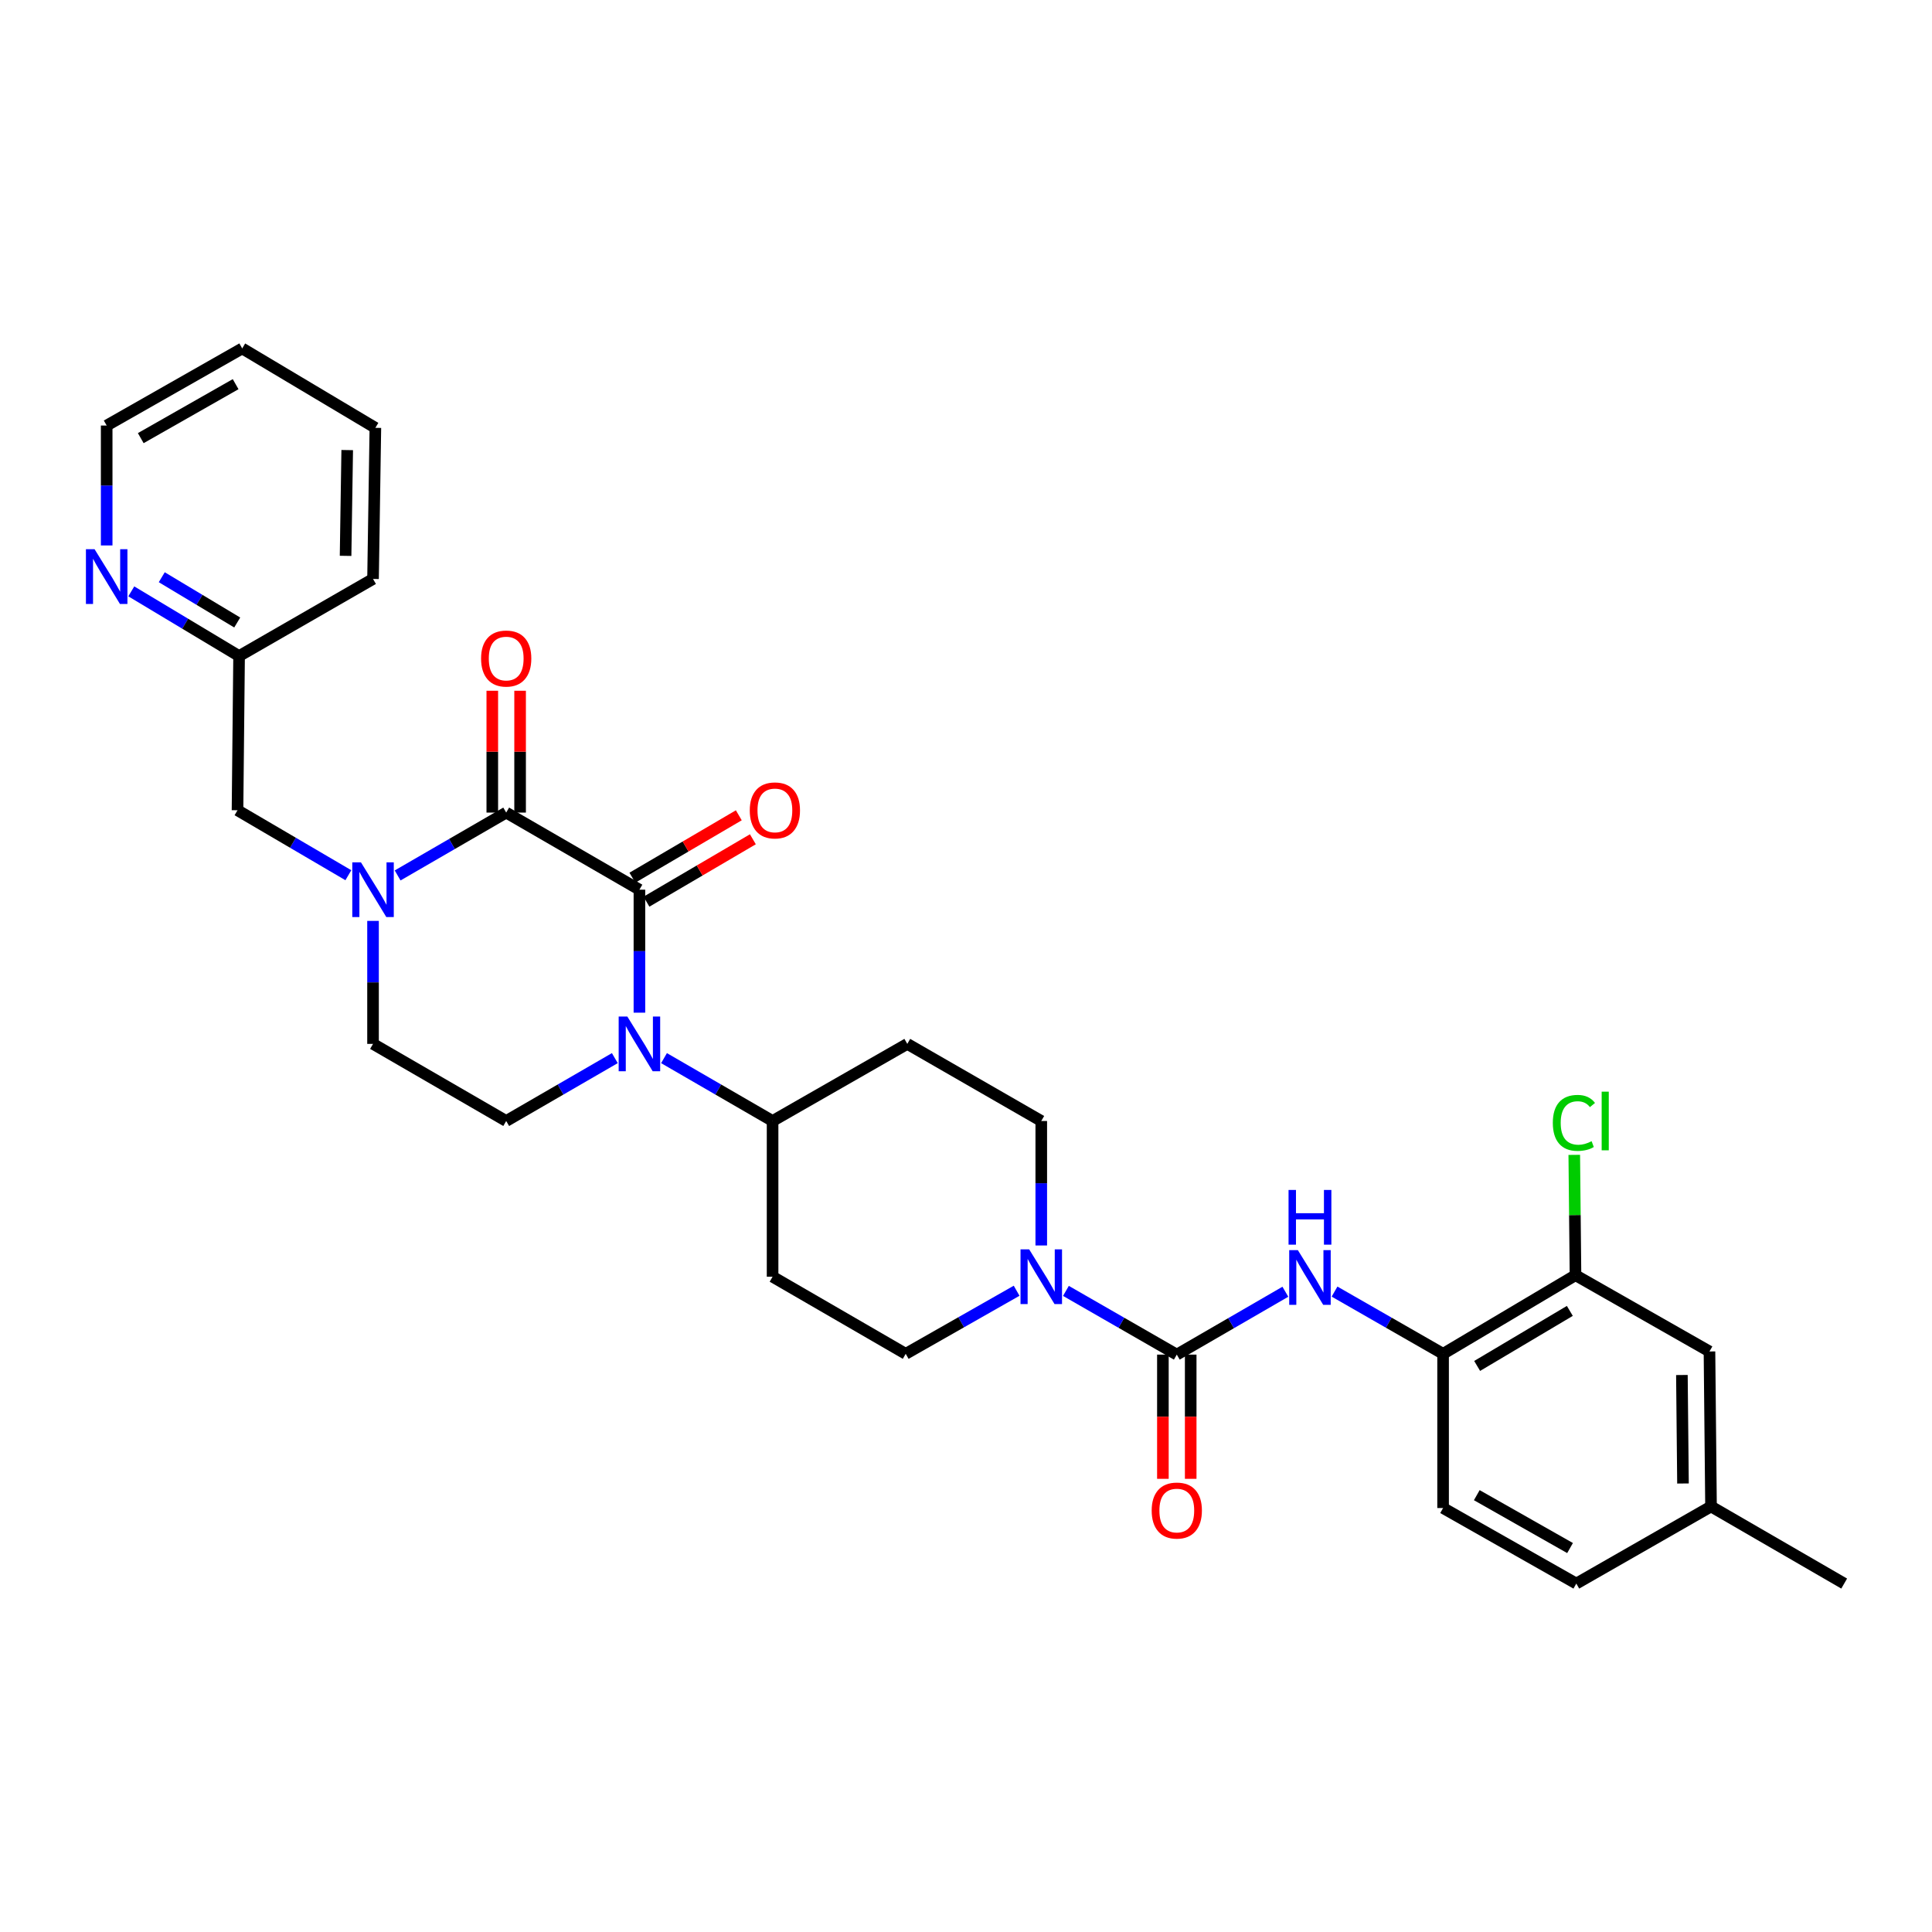 <?xml version='1.0' encoding='iso-8859-1'?>
<svg version='1.1' baseProfile='full'
              xmlns='http://www.w3.org/2000/svg'
                      xmlns:rdkit='http://www.rdkit.org/xml'
                      xmlns:xlink='http://www.w3.org/1999/xlink'
                  xml:space='preserve'
width='1000px' height='1000px' viewBox='0 0 1000 1000'>
<!-- END OF HEADER -->
<rect style='opacity:1.0;fill:#FFFFFF;stroke:none' width='1000' height='1000' x='0' y='0'> </rect>
<path class='bond-0' d='M 330.963,460.5 L 262.006,420.593' style='fill:none;fill-rule:evenodd;stroke:#000000;stroke-width:6px;stroke-linecap:butt;stroke-linejoin:miter;stroke-opacity:1' />
<path class='bond-1' d='M 330.963,460.5 L 330.963,492.33' style='fill:none;fill-rule:evenodd;stroke:#000000;stroke-width:6px;stroke-linecap:butt;stroke-linejoin:miter;stroke-opacity:1' />
<path class='bond-1' d='M 330.963,492.33 L 330.963,524.16' style='fill:none;fill-rule:evenodd;stroke:#0000FF;stroke-width:6px;stroke-linecap:butt;stroke-linejoin:miter;stroke-opacity:1' />
<path class='bond-12' d='M 334.603,466.708 L 362.145,450.558' style='fill:none;fill-rule:evenodd;stroke:#000000;stroke-width:6px;stroke-linecap:butt;stroke-linejoin:miter;stroke-opacity:1' />
<path class='bond-12' d='M 362.145,450.558 L 389.687,434.408' style='fill:none;fill-rule:evenodd;stroke:#FF0000;stroke-width:6px;stroke-linecap:butt;stroke-linejoin:miter;stroke-opacity:1' />
<path class='bond-12' d='M 327.323,454.293 L 354.865,438.142' style='fill:none;fill-rule:evenodd;stroke:#000000;stroke-width:6px;stroke-linecap:butt;stroke-linejoin:miter;stroke-opacity:1' />
<path class='bond-12' d='M 354.865,438.142 L 382.407,421.992' style='fill:none;fill-rule:evenodd;stroke:#FF0000;stroke-width:6px;stroke-linecap:butt;stroke-linejoin:miter;stroke-opacity:1' />
<path class='bond-2' d='M 262.006,420.593 L 233.91,436.861' style='fill:none;fill-rule:evenodd;stroke:#000000;stroke-width:6px;stroke-linecap:butt;stroke-linejoin:miter;stroke-opacity:1' />
<path class='bond-2' d='M 233.91,436.861 L 205.813,453.129' style='fill:none;fill-rule:evenodd;stroke:#0000FF;stroke-width:6px;stroke-linecap:butt;stroke-linejoin:miter;stroke-opacity:1' />
<path class='bond-13' d='M 269.203,420.593 L 269.203,389.063' style='fill:none;fill-rule:evenodd;stroke:#000000;stroke-width:6px;stroke-linecap:butt;stroke-linejoin:miter;stroke-opacity:1' />
<path class='bond-13' d='M 269.203,389.063 L 269.203,357.533' style='fill:none;fill-rule:evenodd;stroke:#FF0000;stroke-width:6px;stroke-linecap:butt;stroke-linejoin:miter;stroke-opacity:1' />
<path class='bond-13' d='M 254.81,420.593 L 254.81,389.063' style='fill:none;fill-rule:evenodd;stroke:#000000;stroke-width:6px;stroke-linecap:butt;stroke-linejoin:miter;stroke-opacity:1' />
<path class='bond-13' d='M 254.81,389.063 L 254.81,357.533' style='fill:none;fill-rule:evenodd;stroke:#FF0000;stroke-width:6px;stroke-linecap:butt;stroke-linejoin:miter;stroke-opacity:1' />
<path class='bond-6' d='M 318.231,547.684 L 290.119,563.953' style='fill:none;fill-rule:evenodd;stroke:#0000FF;stroke-width:6px;stroke-linecap:butt;stroke-linejoin:miter;stroke-opacity:1' />
<path class='bond-6' d='M 290.119,563.953 L 262.006,580.223' style='fill:none;fill-rule:evenodd;stroke:#000000;stroke-width:6px;stroke-linecap:butt;stroke-linejoin:miter;stroke-opacity:1' />
<path class='bond-8' d='M 343.694,547.687 L 371.791,563.955' style='fill:none;fill-rule:evenodd;stroke:#0000FF;stroke-width:6px;stroke-linecap:butt;stroke-linejoin:miter;stroke-opacity:1' />
<path class='bond-8' d='M 371.791,563.955 L 399.887,580.223' style='fill:none;fill-rule:evenodd;stroke:#000000;stroke-width:6px;stroke-linecap:butt;stroke-linejoin:miter;stroke-opacity:1' />
<path class='bond-11' d='M 180.309,453.014 L 151.622,436.2' style='fill:none;fill-rule:evenodd;stroke:#0000FF;stroke-width:6px;stroke-linecap:butt;stroke-linejoin:miter;stroke-opacity:1' />
<path class='bond-11' d='M 151.622,436.2 L 122.934,419.386' style='fill:none;fill-rule:evenodd;stroke:#000000;stroke-width:6px;stroke-linecap:butt;stroke-linejoin:miter;stroke-opacity:1' />
<path class='bond-31' d='M 193.082,476.656 L 193.082,508.485' style='fill:none;fill-rule:evenodd;stroke:#0000FF;stroke-width:6px;stroke-linecap:butt;stroke-linejoin:miter;stroke-opacity:1' />
<path class='bond-31' d='M 193.082,508.485 L 193.082,540.315' style='fill:none;fill-rule:evenodd;stroke:#000000;stroke-width:6px;stroke-linecap:butt;stroke-linejoin:miter;stroke-opacity:1' />
<path class='bond-3' d='M 609.108,701.144 L 580.415,684.654' style='fill:none;fill-rule:evenodd;stroke:#000000;stroke-width:6px;stroke-linecap:butt;stroke-linejoin:miter;stroke-opacity:1' />
<path class='bond-3' d='M 580.415,684.654 L 551.722,668.164' style='fill:none;fill-rule:evenodd;stroke:#0000FF;stroke-width:6px;stroke-linecap:butt;stroke-linejoin:miter;stroke-opacity:1' />
<path class='bond-5' d='M 609.108,701.144 L 637.204,684.873' style='fill:none;fill-rule:evenodd;stroke:#000000;stroke-width:6px;stroke-linecap:butt;stroke-linejoin:miter;stroke-opacity:1' />
<path class='bond-5' d='M 637.204,684.873 L 665.301,668.602' style='fill:none;fill-rule:evenodd;stroke:#0000FF;stroke-width:6px;stroke-linecap:butt;stroke-linejoin:miter;stroke-opacity:1' />
<path class='bond-18' d='M 601.911,701.144 L 601.911,733.292' style='fill:none;fill-rule:evenodd;stroke:#000000;stroke-width:6px;stroke-linecap:butt;stroke-linejoin:miter;stroke-opacity:1' />
<path class='bond-18' d='M 601.911,733.292 L 601.911,765.439' style='fill:none;fill-rule:evenodd;stroke:#FF0000;stroke-width:6px;stroke-linecap:butt;stroke-linejoin:miter;stroke-opacity:1' />
<path class='bond-18' d='M 616.304,701.144 L 616.304,733.292' style='fill:none;fill-rule:evenodd;stroke:#000000;stroke-width:6px;stroke-linecap:butt;stroke-linejoin:miter;stroke-opacity:1' />
<path class='bond-18' d='M 616.304,733.292 L 616.304,765.439' style='fill:none;fill-rule:evenodd;stroke:#FF0000;stroke-width:6px;stroke-linecap:butt;stroke-linejoin:miter;stroke-opacity:1' />
<path class='bond-4' d='M 526.202,668.086 L 497.499,684.411' style='fill:none;fill-rule:evenodd;stroke:#0000FF;stroke-width:6px;stroke-linecap:butt;stroke-linejoin:miter;stroke-opacity:1' />
<path class='bond-4' d='M 497.499,684.411 L 468.796,700.737' style='fill:none;fill-rule:evenodd;stroke:#000000;stroke-width:6px;stroke-linecap:butt;stroke-linejoin:miter;stroke-opacity:1' />
<path class='bond-32' d='M 538.96,644.654 L 538.96,612.438' style='fill:none;fill-rule:evenodd;stroke:#0000FF;stroke-width:6px;stroke-linecap:butt;stroke-linejoin:miter;stroke-opacity:1' />
<path class='bond-32' d='M 538.96,612.438 L 538.96,580.223' style='fill:none;fill-rule:evenodd;stroke:#000000;stroke-width:6px;stroke-linecap:butt;stroke-linejoin:miter;stroke-opacity:1' />
<path class='bond-7' d='M 690.758,668.525 L 718.849,684.631' style='fill:none;fill-rule:evenodd;stroke:#0000FF;stroke-width:6px;stroke-linecap:butt;stroke-linejoin:miter;stroke-opacity:1' />
<path class='bond-7' d='M 718.849,684.631 L 746.94,700.737' style='fill:none;fill-rule:evenodd;stroke:#000000;stroke-width:6px;stroke-linecap:butt;stroke-linejoin:miter;stroke-opacity:1' />
<path class='bond-10' d='M 262.006,580.223 L 193.082,540.315' style='fill:none;fill-rule:evenodd;stroke:#000000;stroke-width:6px;stroke-linecap:butt;stroke-linejoin:miter;stroke-opacity:1' />
<path class='bond-9' d='M 746.94,700.737 L 815.473,660.037' style='fill:none;fill-rule:evenodd;stroke:#000000;stroke-width:6px;stroke-linecap:butt;stroke-linejoin:miter;stroke-opacity:1' />
<path class='bond-9' d='M 764.569,707.007 L 812.542,678.517' style='fill:none;fill-rule:evenodd;stroke:#000000;stroke-width:6px;stroke-linecap:butt;stroke-linejoin:miter;stroke-opacity:1' />
<path class='bond-21' d='M 746.94,700.737 L 746.94,780.551' style='fill:none;fill-rule:evenodd;stroke:#000000;stroke-width:6px;stroke-linecap:butt;stroke-linejoin:miter;stroke-opacity:1' />
<path class='bond-14' d='M 399.887,580.223 L 469.611,540.315' style='fill:none;fill-rule:evenodd;stroke:#000000;stroke-width:6px;stroke-linecap:butt;stroke-linejoin:miter;stroke-opacity:1' />
<path class='bond-15' d='M 399.887,580.223 L 399.887,660.829' style='fill:none;fill-rule:evenodd;stroke:#000000;stroke-width:6px;stroke-linecap:butt;stroke-linejoin:miter;stroke-opacity:1' />
<path class='bond-20' d='M 815.473,660.037 L 884.821,699.521' style='fill:none;fill-rule:evenodd;stroke:#000000;stroke-width:6px;stroke-linecap:butt;stroke-linejoin:miter;stroke-opacity:1' />
<path class='bond-23' d='M 815.473,660.037 L 815.155,628.898' style='fill:none;fill-rule:evenodd;stroke:#000000;stroke-width:6px;stroke-linecap:butt;stroke-linejoin:miter;stroke-opacity:1' />
<path class='bond-23' d='M 815.155,628.898 L 814.837,597.758' style='fill:none;fill-rule:evenodd;stroke:#00CC00;stroke-width:6px;stroke-linecap:butt;stroke-linejoin:miter;stroke-opacity:1' />
<path class='bond-22' d='M 122.934,419.386 L 123.75,339.571' style='fill:none;fill-rule:evenodd;stroke:#000000;stroke-width:6px;stroke-linecap:butt;stroke-linejoin:miter;stroke-opacity:1' />
<path class='bond-17' d='M 469.611,540.315 L 538.96,580.223' style='fill:none;fill-rule:evenodd;stroke:#000000;stroke-width:6px;stroke-linecap:butt;stroke-linejoin:miter;stroke-opacity:1' />
<path class='bond-16' d='M 399.887,660.829 L 468.796,700.737' style='fill:none;fill-rule:evenodd;stroke:#000000;stroke-width:6px;stroke-linecap:butt;stroke-linejoin:miter;stroke-opacity:1' />
<path class='bond-19' d='M 67.955,306.085 L 95.853,322.828' style='fill:none;fill-rule:evenodd;stroke:#0000FF;stroke-width:6px;stroke-linecap:butt;stroke-linejoin:miter;stroke-opacity:1' />
<path class='bond-19' d='M 95.853,322.828 L 123.75,339.571' style='fill:none;fill-rule:evenodd;stroke:#000000;stroke-width:6px;stroke-linecap:butt;stroke-linejoin:miter;stroke-opacity:1' />
<path class='bond-19' d='M 83.731,298.767 L 103.259,310.487' style='fill:none;fill-rule:evenodd;stroke:#0000FF;stroke-width:6px;stroke-linecap:butt;stroke-linejoin:miter;stroke-opacity:1' />
<path class='bond-19' d='M 103.259,310.487 L 122.787,322.207' style='fill:none;fill-rule:evenodd;stroke:#000000;stroke-width:6px;stroke-linecap:butt;stroke-linejoin:miter;stroke-opacity:1' />
<path class='bond-26' d='M 55.217,282.325 L 55.217,251.291' style='fill:none;fill-rule:evenodd;stroke:#0000FF;stroke-width:6px;stroke-linecap:butt;stroke-linejoin:miter;stroke-opacity:1' />
<path class='bond-26' d='M 55.217,251.291 L 55.217,220.256' style='fill:none;fill-rule:evenodd;stroke:#000000;stroke-width:6px;stroke-linecap:butt;stroke-linejoin:miter;stroke-opacity:1' />
<path class='bond-34' d='M 884.821,699.521 L 885.621,779.744' style='fill:none;fill-rule:evenodd;stroke:#000000;stroke-width:6px;stroke-linecap:butt;stroke-linejoin:miter;stroke-opacity:1' />
<path class='bond-34' d='M 870.549,711.698 L 871.109,767.854' style='fill:none;fill-rule:evenodd;stroke:#000000;stroke-width:6px;stroke-linecap:butt;stroke-linejoin:miter;stroke-opacity:1' />
<path class='bond-25' d='M 746.94,780.551 L 815.897,819.651' style='fill:none;fill-rule:evenodd;stroke:#000000;stroke-width:6px;stroke-linecap:butt;stroke-linejoin:miter;stroke-opacity:1' />
<path class='bond-25' d='M 764.383,773.896 L 812.653,801.266' style='fill:none;fill-rule:evenodd;stroke:#000000;stroke-width:6px;stroke-linecap:butt;stroke-linejoin:miter;stroke-opacity:1' />
<path class='bond-27' d='M 123.75,339.571 L 193.082,299.663' style='fill:none;fill-rule:evenodd;stroke:#000000;stroke-width:6px;stroke-linecap:butt;stroke-linejoin:miter;stroke-opacity:1' />
<path class='bond-24' d='M 885.621,779.744 L 815.897,819.651' style='fill:none;fill-rule:evenodd;stroke:#000000;stroke-width:6px;stroke-linecap:butt;stroke-linejoin:miter;stroke-opacity:1' />
<path class='bond-28' d='M 885.621,779.744 L 954.545,819.651' style='fill:none;fill-rule:evenodd;stroke:#000000;stroke-width:6px;stroke-linecap:butt;stroke-linejoin:miter;stroke-opacity:1' />
<path class='bond-33' d='M 55.217,220.256 L 125.365,180.349' style='fill:none;fill-rule:evenodd;stroke:#000000;stroke-width:6px;stroke-linecap:butt;stroke-linejoin:miter;stroke-opacity:1' />
<path class='bond-33' d='M 72.856,226.78 L 121.96,198.845' style='fill:none;fill-rule:evenodd;stroke:#000000;stroke-width:6px;stroke-linecap:butt;stroke-linejoin:miter;stroke-opacity:1' />
<path class='bond-30' d='M 193.082,299.663 L 194.289,221.448' style='fill:none;fill-rule:evenodd;stroke:#000000;stroke-width:6px;stroke-linecap:butt;stroke-linejoin:miter;stroke-opacity:1' />
<path class='bond-30' d='M 178.872,287.709 L 179.717,232.958' style='fill:none;fill-rule:evenodd;stroke:#000000;stroke-width:6px;stroke-linecap:butt;stroke-linejoin:miter;stroke-opacity:1' />
<path class='bond-29' d='M 125.365,180.349 L 194.289,221.448' style='fill:none;fill-rule:evenodd;stroke:#000000;stroke-width:6px;stroke-linecap:butt;stroke-linejoin:miter;stroke-opacity:1' />
<path  class='atom-2' d='M 324.703 526.155
L 333.983 541.155
Q 334.903 542.635, 336.383 545.315
Q 337.863 547.995, 337.943 548.155
L 337.943 526.155
L 341.703 526.155
L 341.703 554.475
L 337.823 554.475
L 327.863 538.075
Q 326.703 536.155, 325.463 533.955
Q 324.263 531.755, 323.903 531.075
L 323.903 554.475
L 320.223 554.475
L 320.223 526.155
L 324.703 526.155
' fill='#0000FF'/>
<path  class='atom-3' d='M 186.822 446.34
L 196.102 461.34
Q 197.022 462.82, 198.502 465.5
Q 199.982 468.18, 200.062 468.34
L 200.062 446.34
L 203.822 446.34
L 203.822 474.66
L 199.942 474.66
L 189.982 458.26
Q 188.822 456.34, 187.582 454.14
Q 186.382 451.94, 186.022 451.26
L 186.022 474.66
L 182.342 474.66
L 182.342 446.34
L 186.822 446.34
' fill='#0000FF'/>
<path  class='atom-5' d='M 532.7 646.669
L 541.98 661.669
Q 542.9 663.149, 544.38 665.829
Q 545.86 668.509, 545.94 668.669
L 545.94 646.669
L 549.7 646.669
L 549.7 674.989
L 545.82 674.989
L 535.86 658.589
Q 534.7 656.669, 533.46 654.469
Q 532.26 652.269, 531.9 651.589
L 531.9 674.989
L 528.22 674.989
L 528.22 646.669
L 532.7 646.669
' fill='#0000FF'/>
<path  class='atom-6' d='M 671.772 647.069
L 681.052 662.069
Q 681.972 663.549, 683.452 666.229
Q 684.932 668.909, 685.012 669.069
L 685.012 647.069
L 688.772 647.069
L 688.772 675.389
L 684.892 675.389
L 674.932 658.989
Q 673.772 657.069, 672.532 654.869
Q 671.332 652.669, 670.972 651.989
L 670.972 675.389
L 667.292 675.389
L 667.292 647.069
L 671.772 647.069
' fill='#0000FF'/>
<path  class='atom-6' d='M 666.952 615.917
L 670.792 615.917
L 670.792 627.957
L 685.272 627.957
L 685.272 615.917
L 689.112 615.917
L 689.112 644.237
L 685.272 644.237
L 685.272 631.157
L 670.792 631.157
L 670.792 644.237
L 666.952 644.237
L 666.952 615.917
' fill='#0000FF'/>
<path  class='atom-13' d='M 388.079 419.466
Q 388.079 412.666, 391.439 408.866
Q 394.799 405.066, 401.079 405.066
Q 407.359 405.066, 410.719 408.866
Q 414.079 412.666, 414.079 419.466
Q 414.079 426.346, 410.679 430.266
Q 407.279 434.146, 401.079 434.146
Q 394.839 434.146, 391.439 430.266
Q 388.079 426.386, 388.079 419.466
M 401.079 430.946
Q 405.399 430.946, 407.719 428.066
Q 410.079 425.146, 410.079 419.466
Q 410.079 413.906, 407.719 411.106
Q 405.399 408.266, 401.079 408.266
Q 396.759 408.266, 394.399 411.066
Q 392.079 413.866, 392.079 419.466
Q 392.079 425.186, 394.399 428.066
Q 396.759 430.946, 401.079 430.946
' fill='#FF0000'/>
<path  class='atom-14' d='M 249.006 340.858
Q 249.006 334.058, 252.366 330.258
Q 255.726 326.458, 262.006 326.458
Q 268.286 326.458, 271.646 330.258
Q 275.006 334.058, 275.006 340.858
Q 275.006 347.738, 271.606 351.658
Q 268.206 355.538, 262.006 355.538
Q 255.766 355.538, 252.366 351.658
Q 249.006 347.778, 249.006 340.858
M 262.006 352.338
Q 266.326 352.338, 268.646 349.458
Q 271.006 346.538, 271.006 340.858
Q 271.006 335.298, 268.646 332.498
Q 266.326 329.658, 262.006 329.658
Q 257.686 329.658, 255.326 332.458
Q 253.006 335.258, 253.006 340.858
Q 253.006 346.578, 255.326 349.458
Q 257.686 352.338, 262.006 352.338
' fill='#FF0000'/>
<path  class='atom-19' d='M 596.108 781.855
Q 596.108 775.055, 599.468 771.255
Q 602.828 767.455, 609.108 767.455
Q 615.388 767.455, 618.748 771.255
Q 622.108 775.055, 622.108 781.855
Q 622.108 788.735, 618.708 792.655
Q 615.308 796.535, 609.108 796.535
Q 602.868 796.535, 599.468 792.655
Q 596.108 788.775, 596.108 781.855
M 609.108 793.335
Q 613.428 793.335, 615.748 790.455
Q 618.108 787.535, 618.108 781.855
Q 618.108 776.295, 615.748 773.495
Q 613.428 770.655, 609.108 770.655
Q 604.788 770.655, 602.428 773.455
Q 600.108 776.255, 600.108 781.855
Q 600.108 787.575, 602.428 790.455
Q 604.788 793.335, 609.108 793.335
' fill='#FF0000'/>
<path  class='atom-20' d='M 48.957 284.28
L 58.237 299.28
Q 59.157 300.76, 60.637 303.44
Q 62.117 306.12, 62.197 306.28
L 62.197 284.28
L 65.957 284.28
L 65.957 312.6
L 62.077 312.6
L 52.117 296.2
Q 50.957 294.28, 49.717 292.08
Q 48.517 289.88, 48.157 289.2
L 48.157 312.6
L 44.477 312.6
L 44.477 284.28
L 48.957 284.28
' fill='#0000FF'/>
<path  class='atom-24' d='M 803.738 581.203
Q 803.738 574.163, 807.018 570.483
Q 810.338 566.763, 816.618 566.763
Q 822.458 566.763, 825.578 570.883
L 822.938 573.043
Q 820.658 570.043, 816.618 570.043
Q 812.338 570.043, 810.058 572.923
Q 807.818 575.763, 807.818 581.203
Q 807.818 586.803, 810.138 589.683
Q 812.498 592.563, 817.058 592.563
Q 820.178 592.563, 823.818 590.683
L 824.938 593.683
Q 823.458 594.643, 821.218 595.203
Q 818.978 595.763, 816.498 595.763
Q 810.338 595.763, 807.018 592.003
Q 803.738 588.243, 803.738 581.203
' fill='#00CC00'/>
<path  class='atom-24' d='M 829.018 565.043
L 832.698 565.043
L 832.698 595.403
L 829.018 595.403
L 829.018 565.043
' fill='#00CC00'/>
</svg>
